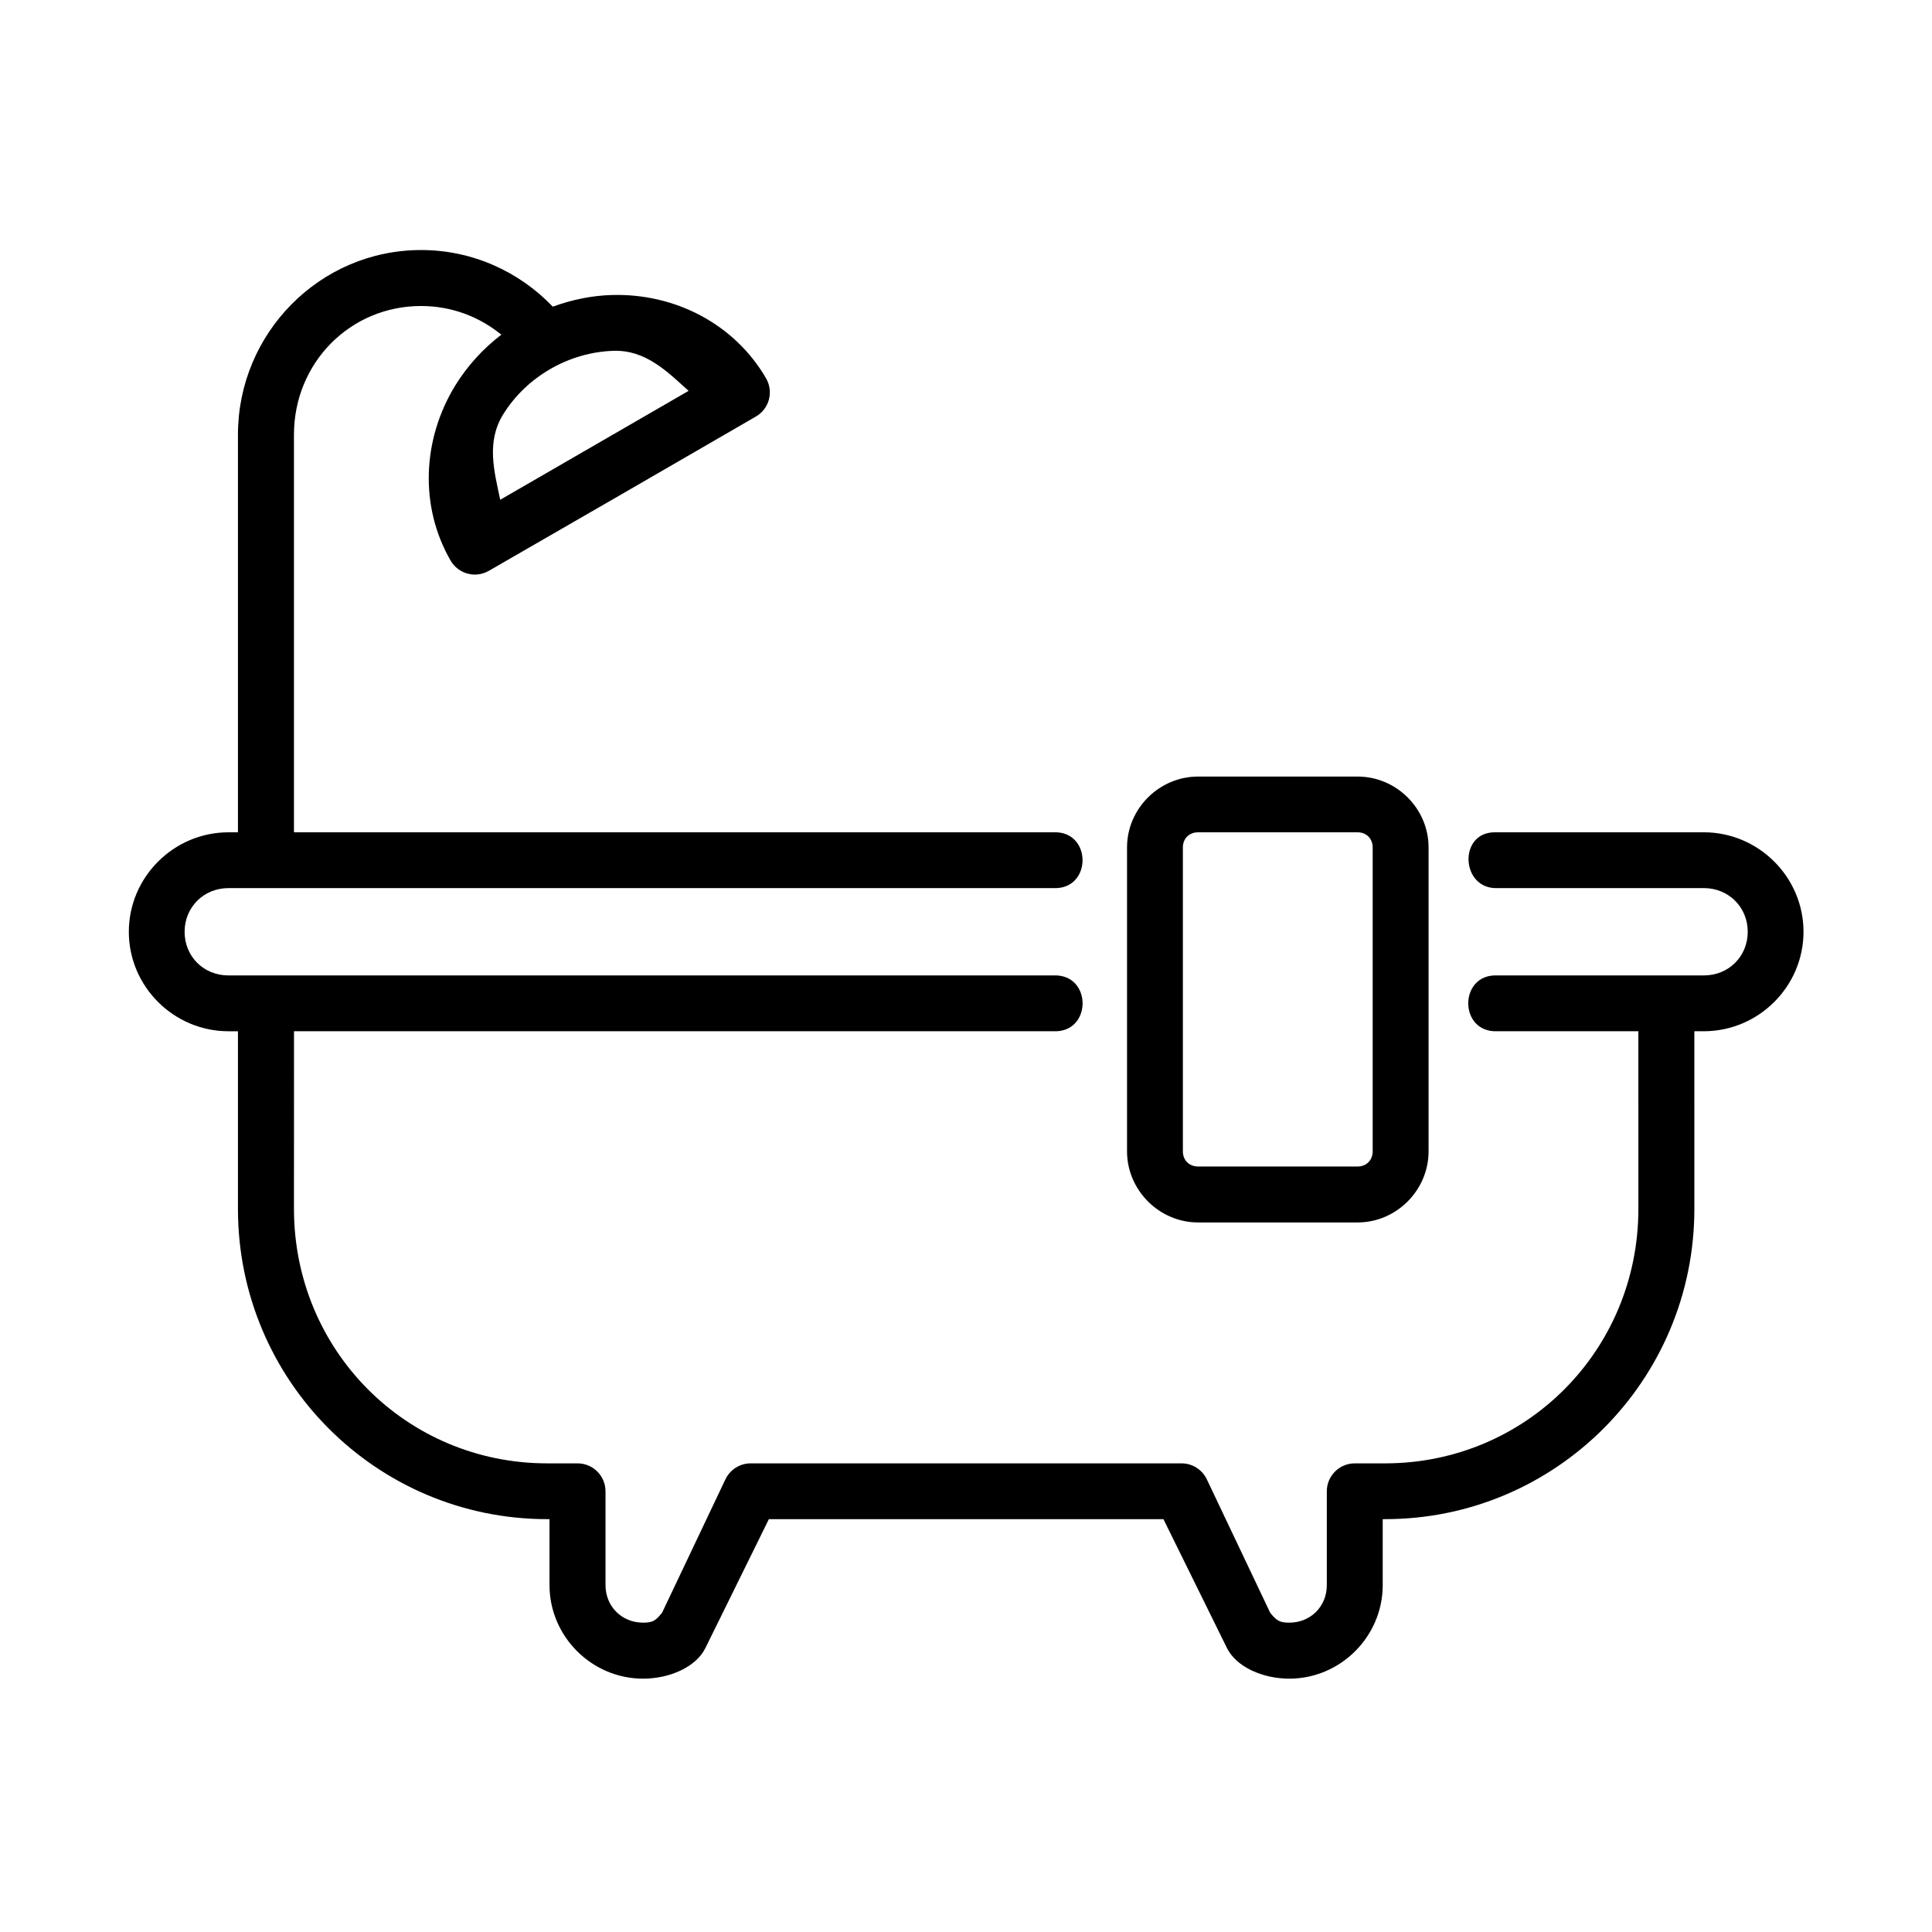 <?xml version="1.0" encoding="UTF-8"?>
<!-- Uploaded to: ICON Repo, www.svgrepo.com, Generator: ICON Repo Mixer Tools -->
<svg fill="#000000" width="800px" height="800px" version="1.1" viewBox="144 144 512 512" xmlns="http://www.w3.org/2000/svg">
 <g fill-rule="evenodd">
  <path d="m306.63 236.97c8.516-0.242 14.168 5.481 19.855 10.613l-49.922 28.863c-1.594-7.527-3.727-15.309 0.754-22.578 6.188-10.047 17.5-16.551 29.312-16.898zm-51.059-26.707c-26.797 0-48.512 22.016-48.512 48.949v105.36h-2.512c-14.508 0-26.406 11.875-26.406 26.367 0 14.488 11.895 26.355 26.406 26.355h2.512v47.074c0 45.426 36.672 82.223 81.957 82.223h0.609v17.492c0 13.586 11.195 24.781 24.789 24.781 7.019 0 14.051-3.062 16.531-8.133l16.816-34.141h104.56l16.828 34.141c2.504 5.07 9.531 8.133 16.52 8.133 13.602 0 24.766-11.195 24.766-24.781v-17.492h0.609c45.277 0 81.98-36.801 81.98-82.223l-0.004-47.078h2.512c14.508 0 26.418-11.867 26.418-26.355 0-14.492-11.906-26.367-26.418-26.367h-55.398c-9.762 0-9.008 15.199 0.734 14.789h54.668c6.582 0 11.633 5.07 11.633 11.578 0 6.531-5.051 11.566-11.633 11.566h-54.668c-10.355-0.52-10.355 15.309 0 14.785h37.316l0.004 47.082c0 37.5-29.824 67.441-67.141 67.441h-8.016c-4.086 0-7.41 3.32-7.41 7.406v24.871c0 5.625-4.289 9.938-9.949 9.938-2.582 0-3.348-0.52-5.059-2.625l-16.738-35.246c-1.227-2.66-3.852-4.344-6.734-4.344h-114.16c-2.91-0.027-5.562 1.684-6.789 4.344l-16.738 35.246c-1.73 2.098-2.418 2.625-5.039 2.625-5.633 0-9.949-4.309-9.949-9.938v-24.871c0-4.082-3.312-7.406-7.402-7.406h-8.051c-37.316 0-67.109-29.949-67.109-67.441l0.008-47.078h201.2c10.379 0.527 10.379-15.305 0-14.785h-218.57c-6.582 0-11.621-5.039-11.621-11.566 0-6.504 5.039-11.578 11.621-11.578h218.56c10.379 0.52 10.379-15.309 0-14.789l-201.2 0.004v-105.37c0-19.07 14.926-34.109 33.664-34.109 8.133 0 15.484 2.856 21.289 7.602-4.781 3.648-8.922 8.168-12.16 13.383-8.867 14.41-9.512 32.223-1.281 46.48 2.066 3.555 6.582 4.758 10.137 2.711l35.379-20.402 35.355-20.465c3.566-2.043 4.785-6.562 2.742-10.121-8.258-14.258-23.965-22.594-40.883-22.102-5.426 0.145-10.668 1.281-15.656 3.09-8.789-9.215-21.211-15.012-34.918-15.012z"/>
  <path d="m461.5 364.57h42.281c2.328 0 3.992 1.668 3.992 4.004v80.555c0 2.336-1.664 4.004-3.992 4.004h-42.281c-2.363 0-4.023-1.668-4.023-4.004v-80.555c-0.004-2.336 1.66-4.004 4.023-4.004zm0-14.773c-10.289 0-18.824 8.488-18.824 18.773v80.555c0 10.289 8.535 18.836 18.824 18.836h42.281c10.289 0 18.805-8.547 18.805-18.836v-80.555c0-10.289-8.516-18.773-18.805-18.773z"/>
 </g>
</svg>